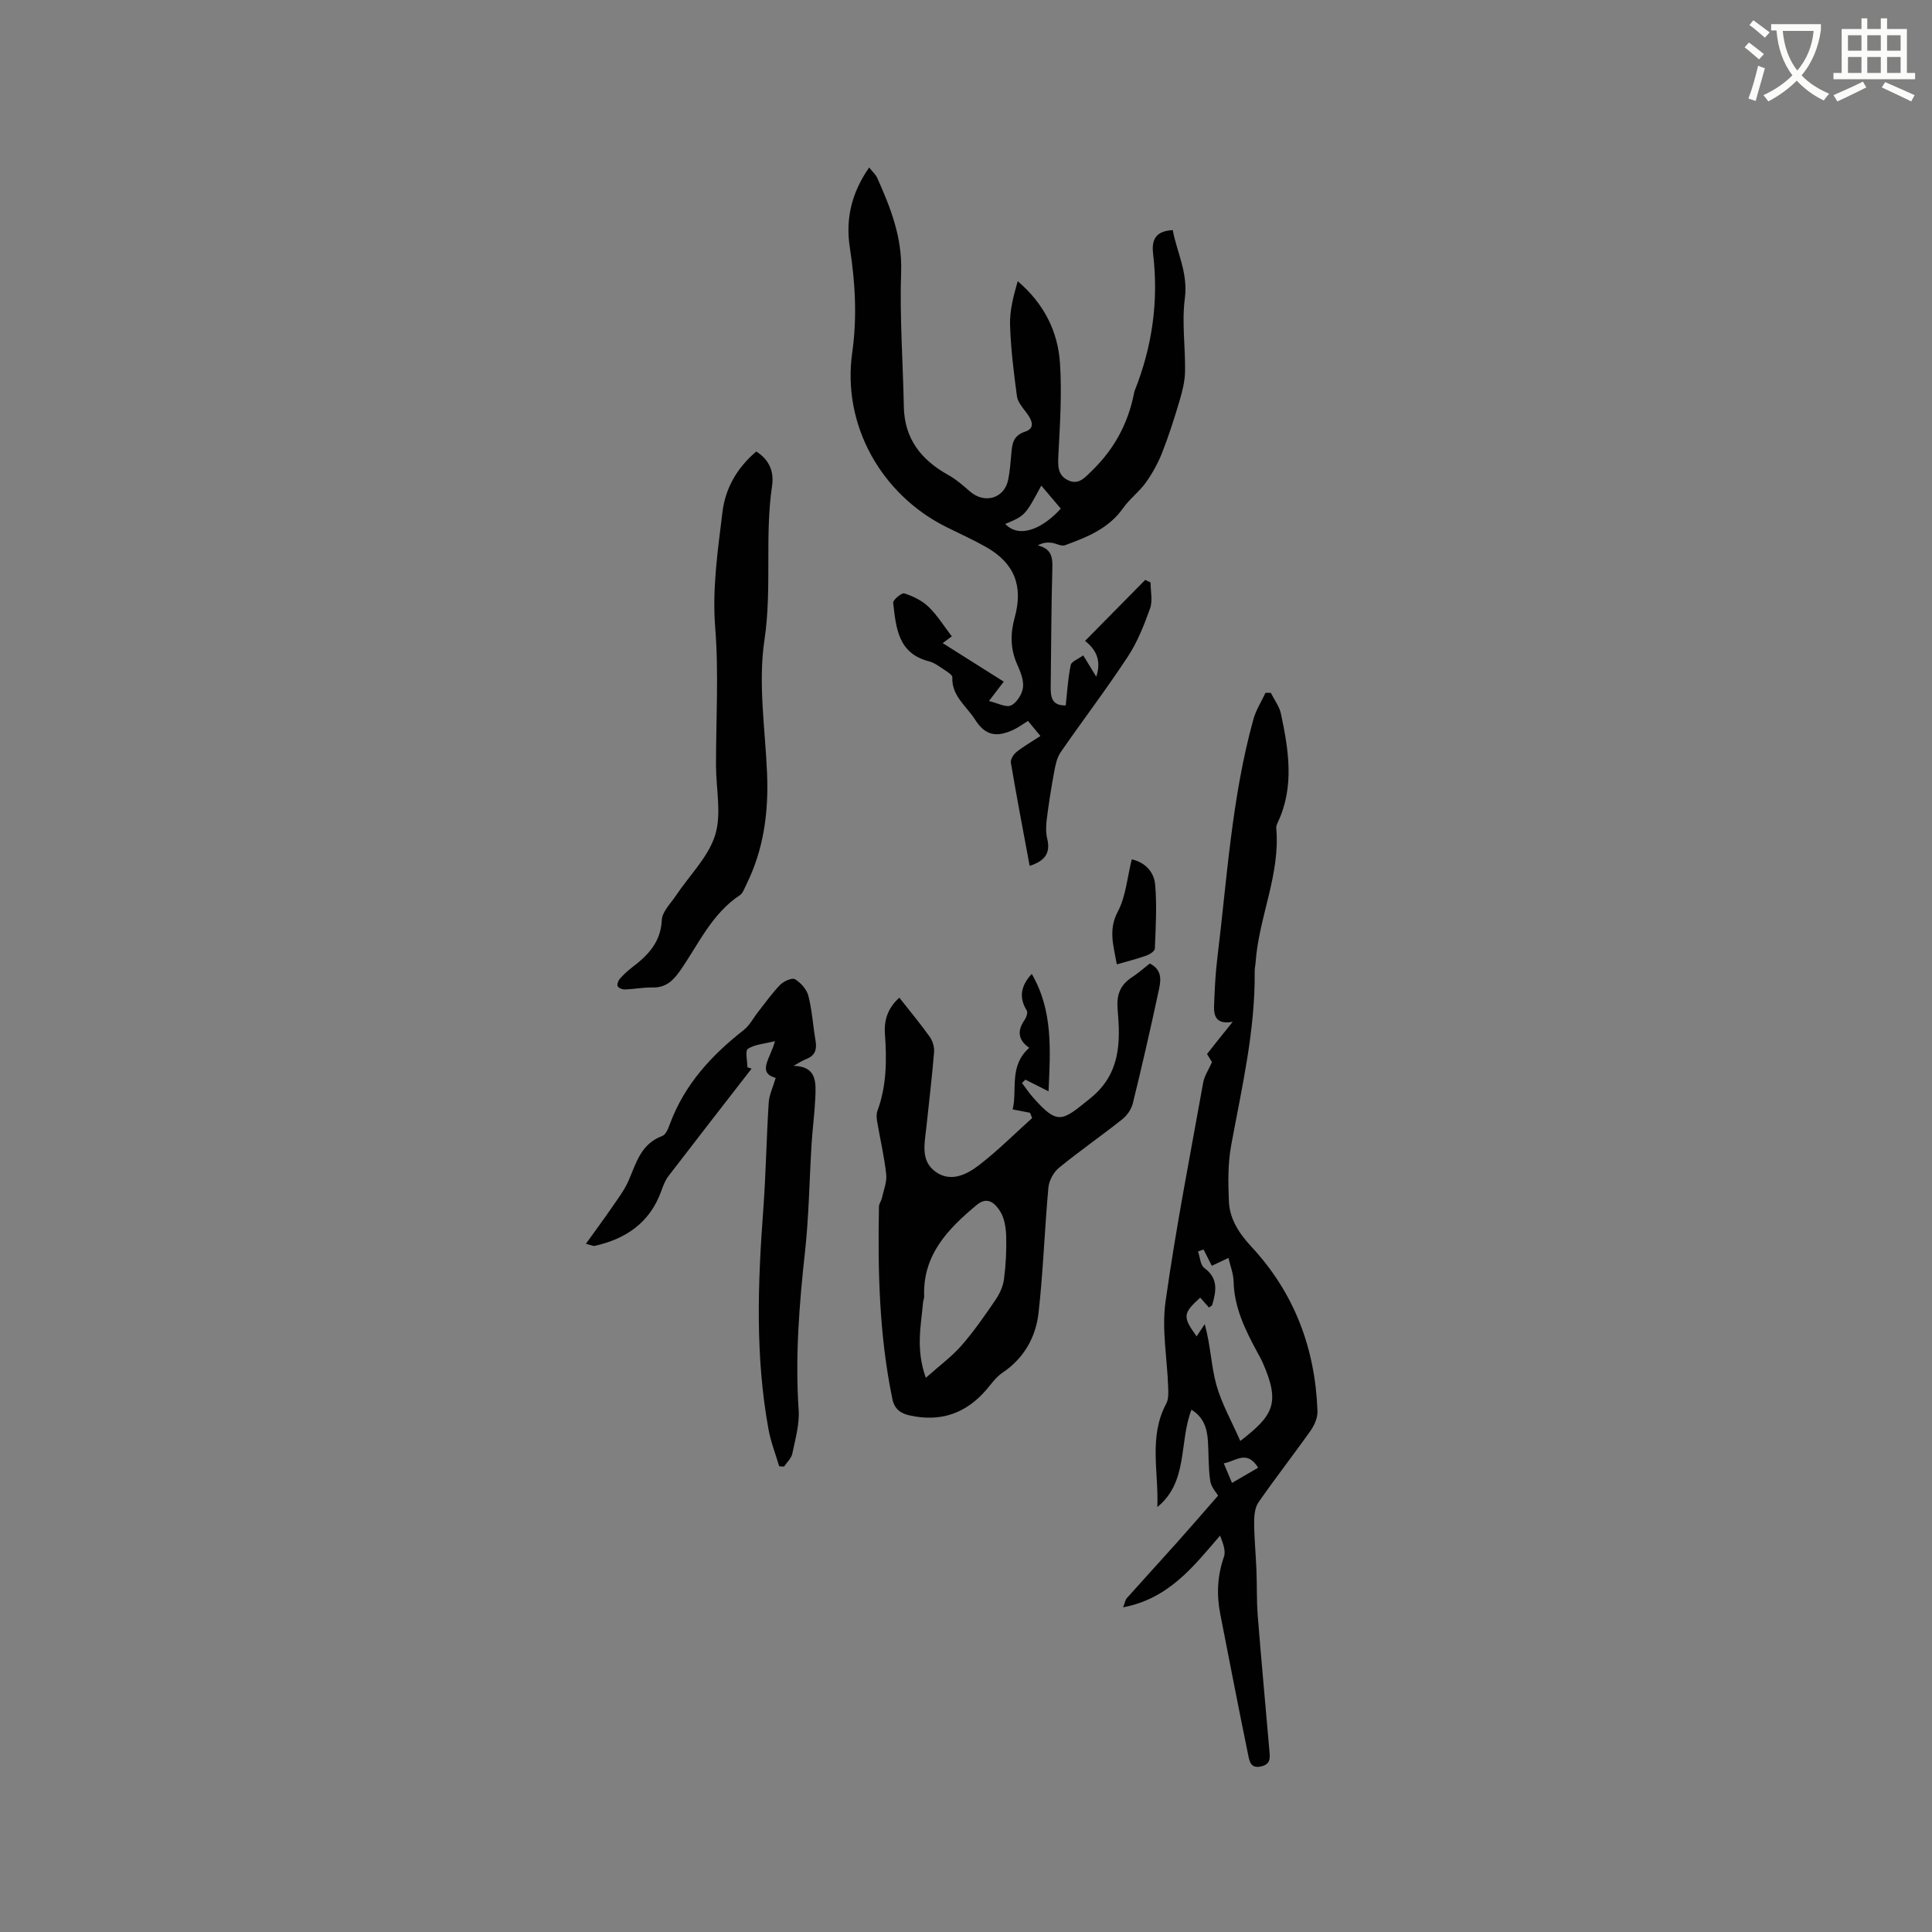 <svg enable-background="new 0 0 400 400" viewBox="0 0 400 400" xmlns="http://www.w3.org/2000/svg"><rect x="0" y="0" width="400" height="400" fill="#808080" stroke="none"/><path d="m362.1 8.8c1.1.8 2.1 1.6 3.1 2.4l-1 1.1c-1.3-1.1-2.3-2-3-2.5zm1.9 4.8c.5.2.9.4 1.4.5-.6 2.3-1.3 4.5-1.9 6.8l-1.5-.5c.8-2.1 1.4-4.3 2-6.8zm-1-9.4c1.3.9 2.4 1.8 3.4 2.5l-1 1.1c-1.4-1.2-2.4-2.1-3.2-2.6zm3.7 2.2v-1.4h10.3v1.2c-.5 3.6-1.8 6.8-4 9.4 1.5 1.6 3.4 2.8 5.7 3.8-.3.4-.7.8-1.1 1.4-2.3-1.1-4.1-2.5-5.6-4.1-1.6 1.6-3.6 3.1-5.9 4.3-.3-.5-.7-.9-1-1.3 2.4-1.1 4.4-2.5 6-4.1-1.9-2.5-3-5.6-3.3-9.3h-1.1zm8.8 0h-6.4c.3 3.3 1.3 6 3 8.2 2-2.3 3.1-5.1 3.4-8.2z" fill="#fbfcfa"/><path d="m385.3 3.8h1.3v2.2h2.8v-2.2h1.3v2.2h4.1v9.1h1.7v1.3h-16.9v-1.3h1.7v-9.1h4.1v-2.2zm.4 13.1.7 1.2c-1.8.9-3.8 1.9-6 2.9-.2-.4-.5-.8-.8-1.3 2.3-1 4.3-1.9 6.1-2.8zm-3.1-6.4h2.8v-3.2h-2.8zm0 4.6h2.8v-3.3h-2.8zm4-4.6h2.8v-3.2h-2.8zm0 4.6h2.8v-3.3h-2.8zm3.7 1.9c2.1.9 4.1 1.8 6.1 2.7l-.7 1.3c-2.2-1.1-4.2-2-6.1-2.9zm3.2-9.7h-2.8v3.2h2.8zm-2.8 7.8h2.8v-3.3h-2.8z" fill="#fbfcfa"/><g fill="#010101"><path d="m213.18 179.27c-1.34-7.2-2.69-14.26-3.89-21.35-.11-.68.54-1.74 1.16-2.23 1.47-1.17 3.13-2.11 4.96-3.31-.94-1.14-1.72-2.08-2.58-3.12-1.05.65-1.96 1.34-2.97 1.81-3.6 1.69-5.9 1.2-8-2.11-1.77-2.77-4.86-4.88-4.69-8.74.02-.41-.75-.94-1.25-1.27-1.16-.74-2.3-1.7-3.58-2.03-6.46-1.64-6.82-7-7.42-12.11-.07-.6 1.77-2.13 2.3-1.96 1.79.58 3.66 1.47 5 2.76 1.81 1.74 3.17 3.96 4.84 6.14-.6.45-1.16.86-1.89 1.4 4.18 2.64 8.3 5.24 12.65 7.98-1.09 1.43-1.78 2.32-3.07 4.01 1.81.42 3.54 1.4 4.58.91 1.19-.56 2.31-2.36 2.47-3.74.18-1.55-.56-3.31-1.24-4.84-1.4-3.18-1.39-6.32-.48-9.61 1.82-6.56-.08-11.29-5.91-14.6-2.67-1.51-5.48-2.77-8.23-4.14-13.52-6.73-21.61-21.17-19.5-36.07 1.04-7.38.63-14.54-.49-21.78-.91-5.89.31-11.31 4-16.59.71.9 1.35 1.44 1.66 2.13 2.77 6.19 5.2 12.32 4.96 19.45-.32 9.3.38 18.64.56 27.96.13 6.66 3.61 11.01 9.2 14.12 1.64.91 3.08 2.19 4.51 3.43 3.03 2.62 7.11 1.42 7.89-2.44.36-1.76.49-3.56.65-5.36.18-2.04.31-3.75 2.88-4.61 2.24-.75 1.31-2.53.19-4-.77-1.02-1.74-2.14-1.9-3.3-.66-4.91-1.28-9.85-1.43-14.79-.09-3.01.72-6.04 1.59-9.05 5.45 4.65 8.31 10.4 8.75 16.97.41 6.29 0 12.66-.33 18.97-.11 2.18-.21 4.15 1.9 5.22 2.27 1.16 3.58-.5 5.1-1.98 4.55-4.42 7.4-9.69 8.64-15.88.04-.21.07-.42.15-.62 3.64-9.12 4.98-18.56 3.82-28.32-.34-2.89.44-4.74 4.07-4.94.84 4.58 3.2 8.85 2.5 14.14-.66 4.95.13 10.08.04 15.13-.03 2.01-.54 4.06-1.12 6.01-1.08 3.64-2.23 7.27-3.62 10.8-.86 2.19-2.04 4.32-3.41 6.23-1.34 1.88-3.32 3.32-4.65 5.22-2.99 4.27-7.5 6.05-12.07 7.72-.76.28-1.84-.42-2.79-.52-.89-.1-1.79-.02-2.83.54 2.72.69 3.09 2.29 3.02 4.6-.23 8.16-.24 16.32-.34 24.48-.03 2.12.07 4.14 3.11 4.06.31-2.84.46-5.64 1.03-8.35.16-.76 1.57-1.26 2.59-2.01.9 1.48 1.7 2.78 2.7 4.42 1.11-3.37-.04-5.62-2.32-7.42 4.28-4.33 8.37-8.48 12.46-12.63.37.18.73.36 1.1.54 0 1.8.47 3.77-.1 5.36-1.23 3.45-2.62 6.97-4.62 10.01-4.42 6.73-9.31 13.14-13.89 19.77-.78 1.13-1.08 2.65-1.34 4.04-.61 3.27-1.13 6.55-1.54 9.85-.17 1.34-.21 2.78.11 4.08.73 3.09-.69 4.59-3.65 5.56zm-5.06-70.79c3.14 3.29 8.16.57 11.5-3.18-1.3-1.54-2.62-3.09-4.03-4.76-3.35 6.21-3.35 6.21-7.47 7.94z"/><path d="m255.22 211.55c-3.4.62-3.93-1.16-3.86-3.24.12-3.28.26-6.56.66-9.81 2.03-16.59 2.99-33.35 7.48-49.57.53-1.92 1.66-3.67 2.51-5.5.37.01.73.01 1.1.02.72 1.44 1.78 2.81 2.1 4.33 1.58 7.5 2.82 15.04-.63 22.43-.18.38-.38.82-.35 1.21.88 9.62-3.6 18.42-4.27 27.81-.04.63-.2 1.27-.19 1.9.13 12.23-2.67 24.05-4.86 35.96-.7 3.78-.65 7.76-.48 11.63.16 3.7 2.11 6.65 4.68 9.42 8.88 9.55 13.2 21.06 13.66 34.02.05 1.33-.61 2.88-1.4 4-3.54 5.02-7.34 9.86-10.83 14.91-.76 1.1-.89 2.81-.88 4.23.02 3.24.34 6.48.47 9.72.13 3.15.02 6.31.27 9.45.74 9.38 1.62 18.76 2.43 28.14.12 1.4.23 2.66-1.74 3.11-2.18.5-2.41-1.14-2.65-2.3-2.01-9.73-3.88-19.49-5.8-29.25-.79-4.03-.6-7.94.77-11.88.43-1.23-.23-2.84-.81-4.36-5.56 6.48-10.66 13.06-20.07 14.85.4-1.03.46-1.55.75-1.88 3.42-3.84 6.9-7.63 10.33-11.46 2.91-3.26 5.77-6.57 8.58-9.79-.33-.59-1.43-1.74-1.62-3.02-.41-2.71-.31-5.49-.48-8.23-.16-2.6-.84-4.97-3.41-6.53-2.61 6.73-.62 14.92-7.07 20.15.31-7.21-1.84-14.55 1.85-21.42.5-.94.44-2.25.4-3.39-.2-5.91-1.36-11.95-.55-17.71 2.13-15.19 5.09-30.27 7.8-45.38.25-1.37 1.11-2.63 1.82-4.22-.28-.45-.77-1.26-1.03-1.68 1.65-2.1 3.18-4.01 5.32-6.67zm1.57 86.79c6.81-5.27 8.37-7.78 4.62-16.26-.34-.77-.77-1.51-1.17-2.25-2.48-4.57-4.72-9.19-4.84-14.57-.04-1.58-.68-3.15-1.06-4.82-1.43.68-2.41 1.14-3.45 1.63-.67-1.34-1.19-2.36-1.71-3.38-.38.14-.76.27-1.14.41.41 1.17.47 2.81 1.3 3.42 2.95 2.16 2.46 4.81 1.64 7.63-.07.23-.44.36-.68.55-.64-.72-1.22-1.38-1.81-2.04-3.61 3.28-3.67 3.96-.74 8.02.57-.86 1.13-1.7 1.68-2.53 1.24 4.48 1.32 8.68 2.41 12.59 1.13 3.98 3.25 7.7 4.95 11.6zm3.7 5.53c-2.35-3.79-4.65-1.33-7.12-.9.62 1.49 1.12 2.69 1.7 4.05 1.99-1.16 3.6-2.1 5.42-3.15z"/><path d="m186.2 206.56c2.17 2.76 4.34 5.36 6.3 8.11.61.86.98 2.16.89 3.21-.43 5.16-1.05 10.31-1.59 15.46-.34 3.26-1.28 6.88 1.79 9.18 3.14 2.36 6.5.72 9.09-1.28 3.88-2.98 7.36-6.48 11.01-9.76-.14-.36-.29-.73-.43-1.09-1.08-.21-2.16-.42-3.6-.7 1-4.04-.83-9.01 3.44-12.75-2.37-1.62-2.52-3.57-.94-5.82.35-.51.67-1.49.42-1.9-1.71-2.77-1.18-5.16 1.03-7.59 4.43 7.61 3.86 15.78 3.48 24.32-1.88-.95-3.33-1.68-4.78-2.42-.24.23-.48.46-.72.69.72.96 1.39 1.96 2.17 2.86 5.32 6.07 6.13 5 11.92.36 6.34-5.08 6.3-11.66 5.72-18.41-.28-3.22.58-5.16 3.09-6.79 1.23-.8 2.33-1.8 3.56-2.76 2.9 1.47 2.21 3.95 1.74 6.11-1.64 7.64-3.38 15.26-5.25 22.84-.3 1.22-1.19 2.52-2.19 3.31-4.31 3.42-8.85 6.56-13.11 10.05-1.12.92-2.05 2.65-2.18 4.09-.79 8.64-1.07 17.32-2.04 25.93-.57 5.06-3.02 9.41-7.48 12.41-1.28.86-2.24 2.22-3.26 3.43-4.23 4.97-9.49 6.82-15.9 5.41-1.92-.42-3.19-1.32-3.62-3.4-2.73-13.16-3.04-26.49-2.78-39.86.01-.58.47-1.14.6-1.73.36-1.65 1.07-3.35.9-4.95-.4-3.67-1.26-7.29-1.88-10.94-.12-.71-.18-1.53.06-2.18 1.92-5.2 1.95-10.56 1.55-15.99-.2-2.85.64-5.36 2.99-7.45zm5.48 78.7c2.85-2.54 5.39-4.39 7.4-6.7 2.57-2.94 4.81-6.18 7.01-9.41.86-1.26 1.57-2.79 1.77-4.28.39-2.93.54-5.91.46-8.87-.05-1.74-.33-3.71-1.21-5.14-.98-1.58-2.56-3.33-4.89-1.39-5.97 4.97-11.21 10.35-10.88 18.94.02.41-.2.83-.23 1.25-.42 4.8-1.56 9.61.57 15.6z"/><path d="m164.3 220.67c4.88.11 4.63 3.5 4.5 6.64-.14 3.17-.57 6.33-.77 9.5-.46 7.48-.55 15-1.37 22.44-1.2 10.87-2.04 21.7-1.31 32.65.2 2.98-.69 6.07-1.31 9.06-.2.97-1.12 1.79-1.71 2.68-.34-.02-.67-.04-1.01-.06-.75-2.56-1.75-5.08-2.22-7.7-2.74-15.04-2.21-30.17-1.08-45.33.55-7.39.66-14.82 1.13-22.22.1-1.65.89-3.26 1.45-5.16-3.99-1.1-1.02-4.13-.16-7.61-2.31.58-4.23.67-5.6 1.6-.61.41-.1 2.49-.1 3.81.29.09.58.19.87.28-5.76 7.42-11.53 14.83-17.24 22.28-.68.89-1.09 2.02-1.47 3.09-2.36 6.52-7.29 9.88-13.79 11.33-.27.06-.59-.13-1.81-.43 1.95-2.72 3.71-5.09 5.37-7.51 1.24-1.81 2.6-3.58 3.47-5.57 1.59-3.67 2.57-7.64 6.98-9.25.76-.28 1.26-1.62 1.61-2.57 3.02-8.11 8.59-14.15 15.27-19.38 1.21-.95 1.96-2.47 2.94-3.71 1.51-1.91 2.91-3.92 4.6-5.65.73-.74 2.46-1.51 3.06-1.14 1.2.73 2.42 2.1 2.76 3.42.77 3.01.96 6.16 1.48 9.23.3 1.76.02 3.1-1.83 3.84-.95.37-1.81.95-2.71 1.44z"/><path d="m156.57 93.48c2.89 1.81 3.68 4.41 3.28 7.09-1.56 10.58.02 21.25-1.58 31.94-1.34 8.96.15 18.36.54 27.55.34 8.07-.68 15.84-4.32 23.14-.37.75-.68 1.72-1.31 2.14-5.82 3.84-8.54 10.13-12.32 15.56-1.51 2.17-3.01 3.61-5.78 3.55-1.89-.04-3.79.34-5.69.41-.52.02-1.32-.29-1.51-.68-.18-.36.13-1.17.47-1.56.77-.87 1.64-1.66 2.56-2.37 3.27-2.49 5.89-5.17 6.11-9.77.08-1.75 1.87-3.46 2.97-5.12 2.76-4.14 6.65-7.91 8.07-12.45 1.37-4.38.19-9.55.18-14.37-.01-9.52.59-19.09-.16-28.55-.65-8.14.53-15.99 1.49-23.92.6-4.99 3-9.17 7-12.59z"/><path d="m231.23 199.66c-.68-3.84-1.81-7.11.19-10.9 1.68-3.17 1.96-7.09 2.9-10.84 2.94.66 4.63 2.76 4.84 5.22.39 4.39.11 8.85-.06 13.27-.02.51-1.05 1.18-1.74 1.43-1.87.67-3.82 1.15-6.13 1.82z"/></g></svg>